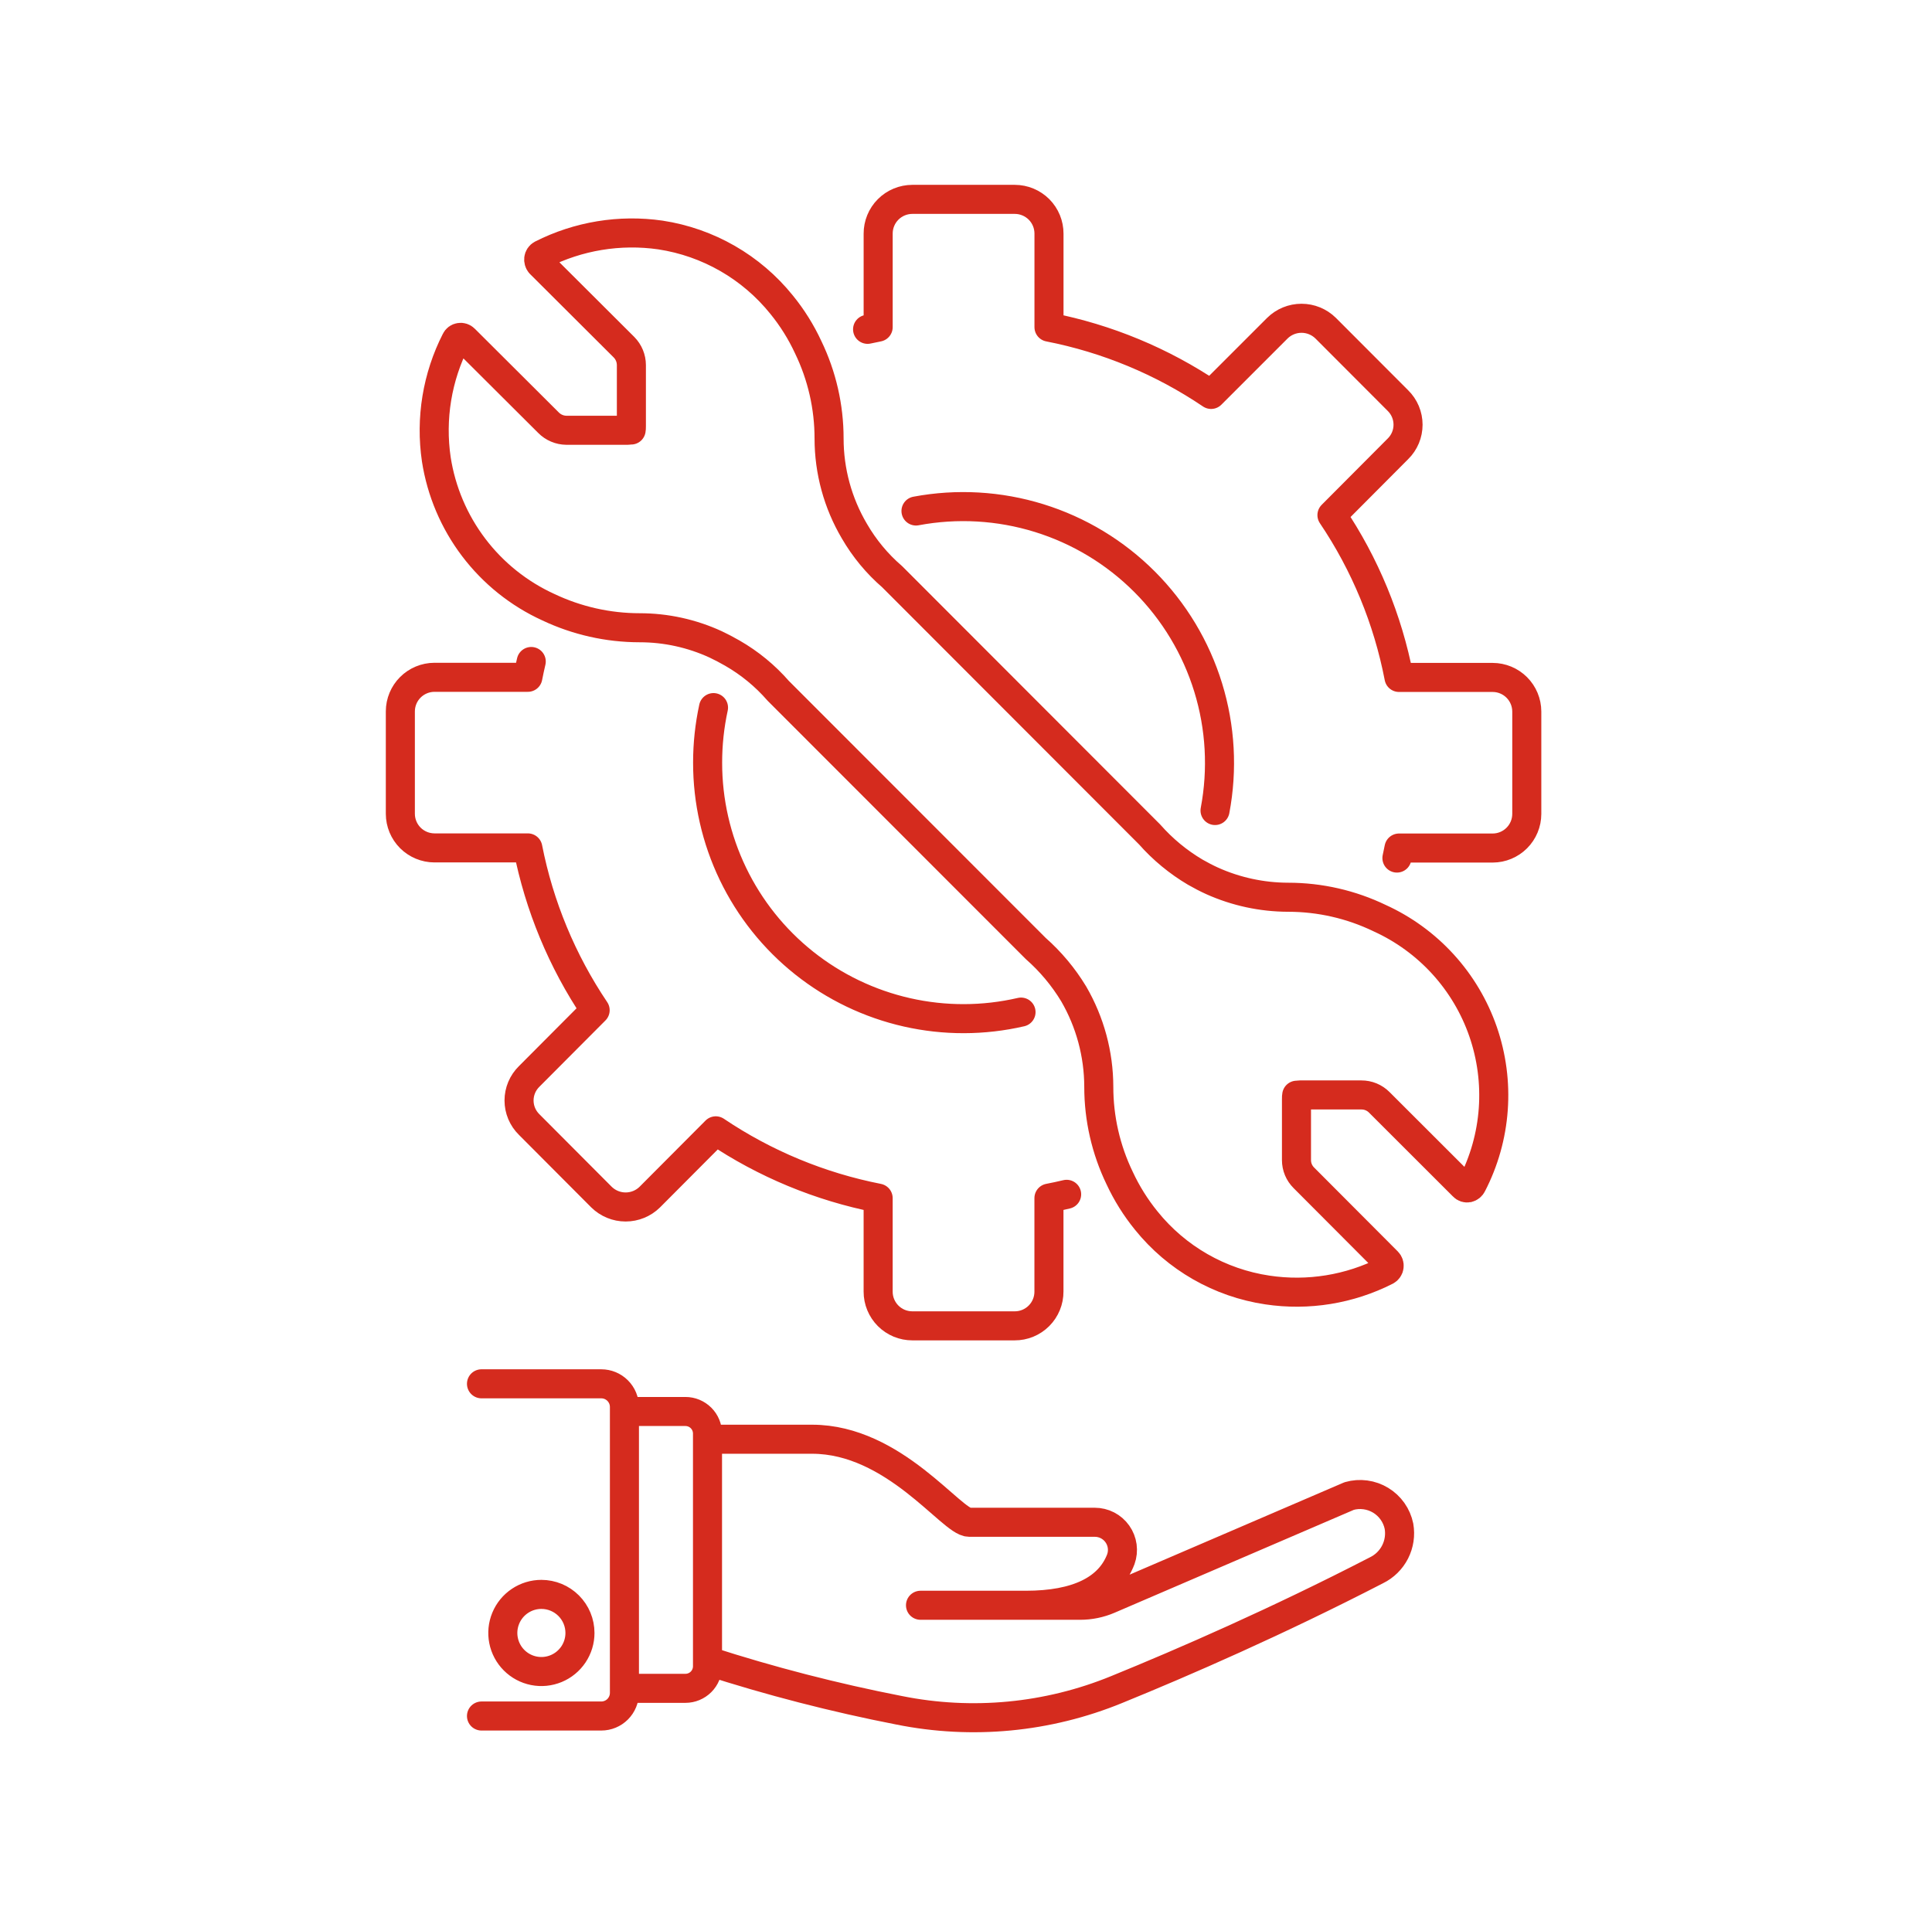 <svg width="133" height="132" viewBox="0 0 133 132" fill="none" xmlns="http://www.w3.org/2000/svg">
<path d="M33.146 118.151H41.392C41.815 118.151 42.221 117.983 42.52 117.684C42.818 117.384 42.986 116.979 42.986 116.556V96.873C42.986 96.45 42.818 96.044 42.519 95.745C42.22 95.446 41.815 95.278 41.392 95.278H33.146M70.625 110.526H63.368M70.625 110.526L74.36 110.526C75.039 110.526 75.712 110.388 76.336 110.12L92.881 103.004C93.243 102.901 93.622 102.874 93.995 102.925C94.367 102.975 94.726 103.102 95.047 103.297C95.369 103.492 95.646 103.751 95.863 104.059C96.08 104.366 96.231 104.715 96.306 105.083C96.412 105.688 96.318 106.311 96.039 106.858C95.76 107.405 95.311 107.846 94.759 108.116C87.955 111.628 81.515 114.437 76.864 116.332C72.127 118.272 66.922 118.768 61.904 117.758C57.44 116.887 53.032 115.75 48.705 114.351V99.094H55.909C61.559 99.094 65.514 104.811 66.715 104.811H75.362C75.668 104.811 75.969 104.883 76.241 105.023C76.512 105.164 76.746 105.367 76.922 105.617C77.098 105.866 77.212 106.155 77.253 106.457C77.294 106.76 77.262 107.068 77.159 107.356C76.361 109.447 74.134 110.526 70.625 110.526ZM88.685 61.777C90.863 61.778 93.012 62.269 94.974 63.215C96.628 63.966 98.112 65.046 99.337 66.389C100.561 67.732 101.499 69.309 102.094 71.026C102.688 72.743 102.928 74.563 102.797 76.376C102.667 78.188 102.169 79.955 101.334 81.569C101.308 81.623 101.27 81.671 101.223 81.709C101.176 81.747 101.121 81.773 101.062 81.787C101.003 81.799 100.941 81.795 100.884 81.776C100.827 81.757 100.776 81.723 100.735 81.678L94.951 75.899C94.79 75.736 94.597 75.607 94.385 75.519C94.173 75.432 93.946 75.388 93.716 75.389H89.485C89.413 75.389 89.34 75.407 89.267 75.407C89.253 75.485 89.247 75.564 89.25 75.644V79.878C89.25 80.104 89.295 80.329 89.382 80.538C89.47 80.747 89.598 80.936 89.759 81.096L95.52 86.874C95.562 86.917 95.593 86.969 95.612 87.026C95.631 87.083 95.636 87.143 95.628 87.202C95.621 87.263 95.599 87.322 95.563 87.372C95.528 87.423 95.481 87.464 95.427 87.493C92.905 88.775 90.047 89.239 87.249 88.819C83.967 88.331 80.989 86.625 78.908 84.04C78.18 83.144 77.565 82.161 77.078 81.114C76.131 79.153 75.64 77.003 75.641 74.826C75.637 72.578 75.041 70.372 73.912 68.429C73.205 67.26 72.323 66.206 71.298 65.303L53.575 47.566C52.673 46.53 51.604 45.652 50.413 44.968C50.031 44.749 49.65 44.549 49.268 44.368C47.627 43.612 45.841 43.221 44.034 43.222C41.859 43.221 39.712 42.737 37.746 41.805C35.719 40.88 33.953 39.465 32.608 37.689C31.262 35.913 30.378 33.83 30.036 31.628C29.622 28.823 30.092 25.958 31.381 23.432C31.406 23.378 31.444 23.332 31.491 23.297C31.538 23.262 31.594 23.24 31.652 23.232C31.712 23.222 31.773 23.226 31.83 23.246C31.887 23.265 31.939 23.298 31.98 23.342L37.759 29.102C37.92 29.266 38.113 29.397 38.325 29.486C38.536 29.576 38.764 29.623 38.994 29.625H43.211C43.301 29.625 43.374 29.607 43.448 29.607C43.461 29.529 43.467 29.45 43.465 29.371V25.14C43.464 24.677 43.282 24.234 42.956 23.905L37.178 18.143C37.141 18.098 37.114 18.045 37.099 17.989C37.083 17.933 37.079 17.874 37.086 17.817C37.094 17.756 37.116 17.697 37.151 17.646C37.185 17.596 37.232 17.554 37.286 17.525C39.809 16.247 42.665 15.777 45.464 16.18C48.748 16.679 51.725 18.391 53.807 20.979C54.536 21.874 55.151 22.857 55.636 23.905C56.584 25.865 57.075 28.015 57.074 30.192C57.074 32.436 57.676 34.639 58.818 36.572C59.503 37.755 60.382 38.816 61.417 39.708L79.139 57.452C80.044 58.478 81.105 59.355 82.283 60.051C82.665 60.269 83.046 60.469 83.446 60.651C85.092 61.39 86.876 61.774 88.68 61.777M83.644 55.806C84.178 52.985 84.016 50.076 83.171 47.332C82.327 44.588 80.825 42.091 78.796 40.059C76.768 38.026 74.274 36.52 71.531 35.67C68.788 34.821 65.88 34.653 63.057 35.183M59.725 22.675C59.967 22.622 60.209 22.571 60.453 22.524V16.09C60.452 15.781 60.511 15.474 60.629 15.187C60.746 14.901 60.919 14.64 61.138 14.421C61.356 14.201 61.616 14.027 61.902 13.908C62.188 13.789 62.494 13.728 62.804 13.727H69.861C70.171 13.727 70.477 13.789 70.763 13.908C71.049 14.027 71.309 14.201 71.528 14.42C71.746 14.64 71.919 14.9 72.037 15.187C72.154 15.473 72.214 15.78 72.213 16.09V22.524C76.206 23.305 80.001 24.881 83.373 27.157L87.934 22.596C88.377 22.159 88.974 21.914 89.597 21.914C90.219 21.914 90.816 22.159 91.26 22.596L96.234 27.58C96.455 27.797 96.63 28.055 96.75 28.341C96.87 28.627 96.931 28.933 96.931 29.242C96.931 29.552 96.87 29.858 96.75 30.144C96.63 30.43 96.455 30.688 96.234 30.905L91.692 35.466C93.968 38.843 95.538 42.645 96.308 46.643H102.761C103.382 46.645 103.977 46.893 104.416 47.332C104.855 47.771 105.103 48.367 105.105 48.988V56.044C105.103 56.666 104.855 57.261 104.416 57.7C103.977 58.139 103.382 58.387 102.761 58.389H96.308C96.263 58.619 96.216 58.849 96.165 59.079M49.118 48.72C48.848 49.965 48.712 51.235 48.713 52.51C48.71 55.16 49.306 57.778 50.456 60.166C51.606 62.555 53.281 64.653 55.355 66.304C57.429 67.955 59.849 69.117 62.435 69.702C65.021 70.288 67.705 70.282 70.288 69.685M73.428 82.231C73.027 82.327 72.621 82.414 72.21 82.493V88.926C72.212 89.237 72.151 89.544 72.033 89.831C71.915 90.118 71.741 90.379 71.521 90.599C71.302 90.818 71.041 90.992 70.754 91.11C70.467 91.228 70.159 91.289 69.849 91.287H62.804C62.495 91.287 62.188 91.226 61.902 91.108C61.617 90.989 61.357 90.815 61.138 90.596C60.92 90.377 60.747 90.117 60.629 89.831C60.511 89.545 60.451 89.238 60.452 88.929V82.495C56.455 81.71 52.655 80.135 49.276 77.86L44.732 82.422C44.289 82.859 43.691 83.103 43.069 83.103C42.447 83.103 41.85 82.859 41.406 82.422L36.426 77.425C36.206 77.209 36.032 76.952 35.912 76.668C35.793 76.384 35.731 76.079 35.731 75.771C35.731 75.463 35.793 75.158 35.912 74.874C36.032 74.59 36.206 74.333 36.426 74.117L40.97 69.555C38.696 66.176 37.121 62.376 36.336 58.38H29.904C29.283 58.377 28.688 58.13 28.248 57.691C27.809 57.251 27.562 56.656 27.56 56.035V48.978C27.562 48.357 27.809 47.762 28.248 47.323C28.688 46.884 29.283 46.636 29.904 46.634H36.337C36.409 46.268 36.486 45.905 36.571 45.545M42.986 116.245H47.186C47.589 116.245 47.975 116.085 48.26 115.8C48.545 115.515 48.705 115.129 48.705 114.726V98.704C48.705 98.301 48.545 97.914 48.26 97.629C47.975 97.344 47.589 97.184 47.186 97.184H42.986V116.245ZM39.925 112.433C39.925 112.958 39.769 113.471 39.477 113.908C39.185 114.345 38.77 114.685 38.285 114.886C37.8 115.087 37.266 115.14 36.751 115.037C36.236 114.935 35.763 114.682 35.391 114.31C35.02 113.939 34.767 113.466 34.665 112.951C34.562 112.436 34.615 111.902 34.816 111.417C35.017 110.931 35.357 110.517 35.794 110.225C36.23 109.933 36.744 109.777 37.269 109.777C37.973 109.777 38.649 110.057 39.147 110.555C39.645 111.053 39.925 111.728 39.925 112.433Z" stroke="#D52B1E" stroke-width="2" stroke-linecap="round" stroke-linejoin="round"/>
</svg>
